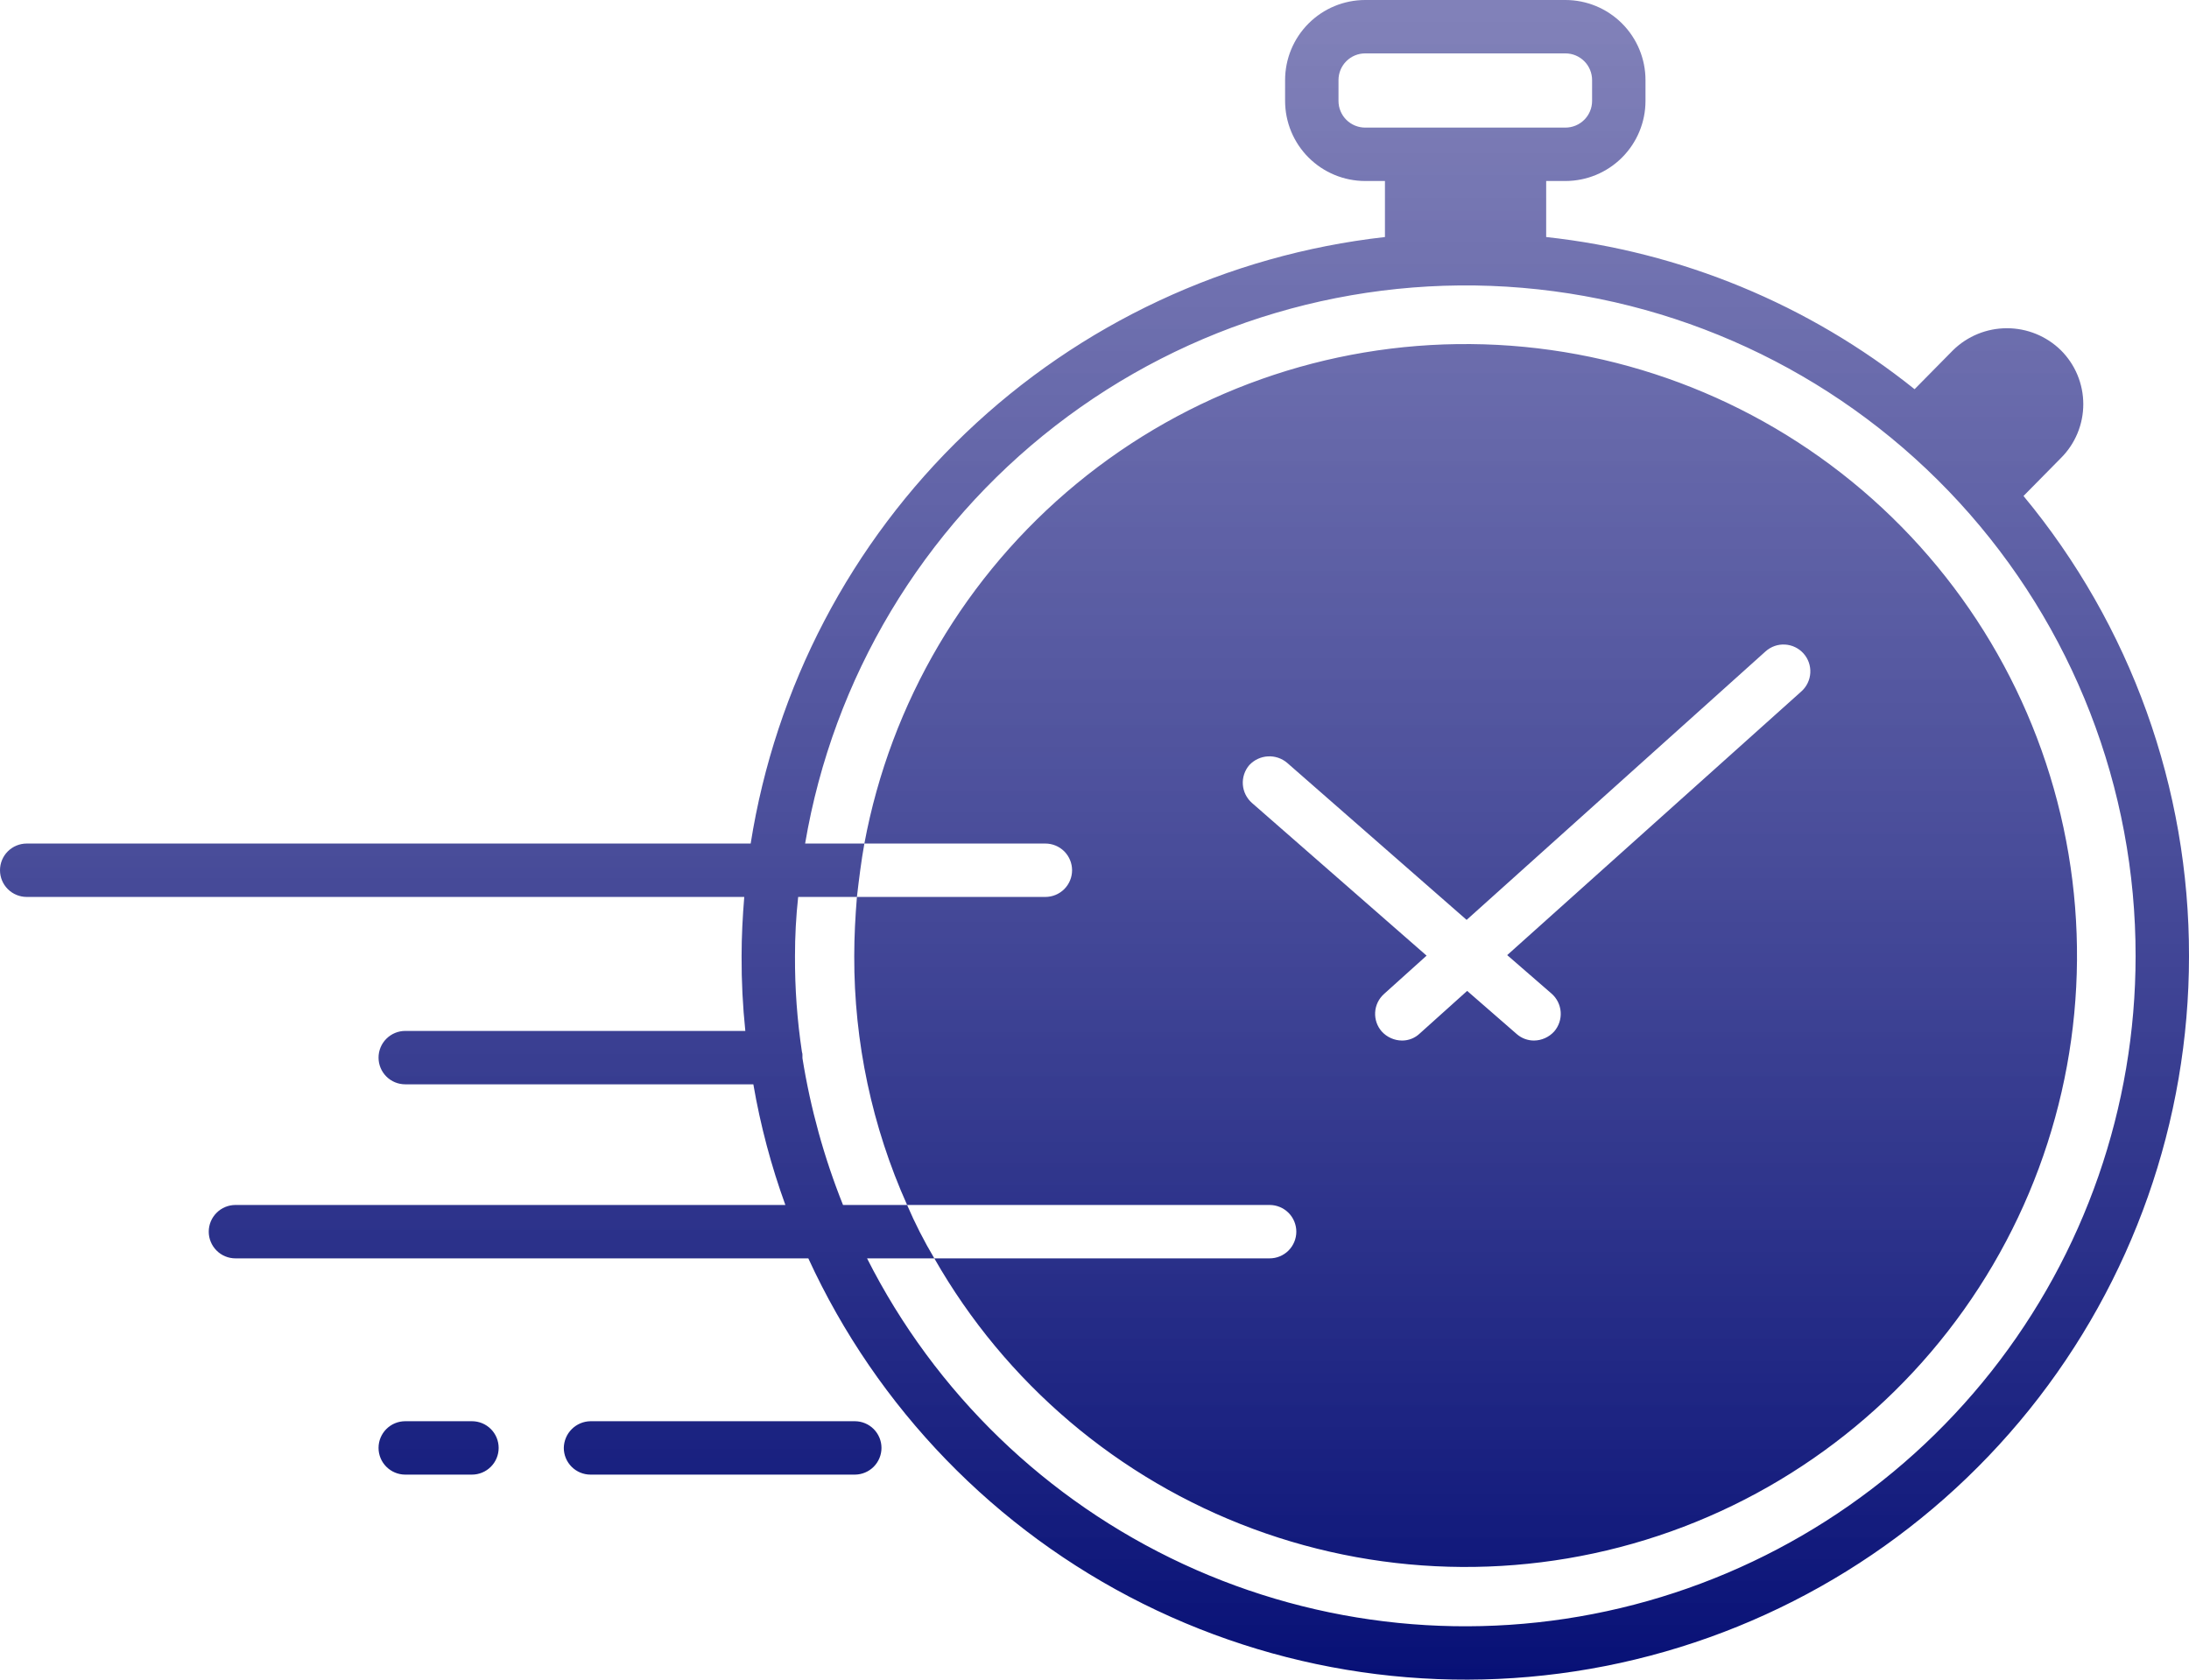 <svg xmlns="http://www.w3.org/2000/svg" width="86" height="66" viewBox="0 0 86 66" fill="none"><path id="Vector" d="M19.591 56.894C19.591 57.172 19.481 57.438 19.284 57.635C19.087 57.832 18.821 57.943 18.542 57.943H15.921C15.642 57.943 15.376 57.832 15.179 57.635C14.982 57.438 14.872 57.172 14.872 56.894C14.872 56.615 14.982 56.349 15.179 56.152C15.376 55.955 15.642 55.845 15.921 55.845H18.542C18.821 55.845 19.087 55.955 19.284 56.152C19.481 56.349 19.591 56.615 19.591 56.894ZM33.582 55.845H23.199C22.922 55.849 22.658 55.961 22.462 56.157C22.266 56.352 22.155 56.617 22.15 56.894C22.15 57.172 22.261 57.438 22.457 57.635C22.654 57.832 22.921 57.943 23.199 57.943H33.582C33.86 57.943 34.127 57.832 34.324 57.635C34.52 57.438 34.631 57.172 34.631 56.894C34.631 56.615 34.52 56.349 34.324 56.152C34.127 55.955 33.86 55.845 33.582 55.845ZM36.707 49.446H49.88C50.158 49.446 50.425 49.336 50.622 49.139C50.818 48.942 50.929 48.675 50.929 48.397C50.929 48.119 50.818 47.852 50.622 47.656C50.425 47.459 50.158 47.348 49.88 47.348H35.638C34.26 44.274 33.552 40.941 33.561 37.572C33.561 36.796 33.603 36.02 33.666 35.244H41.07C41.348 35.244 41.615 35.133 41.812 34.937C42.008 34.74 42.119 34.473 42.119 34.195C42.119 33.917 42.008 33.65 41.812 33.453C41.615 33.257 41.348 33.146 41.07 33.146H33.959C34.993 27.597 37.947 22.589 42.303 19C46.659 15.412 52.139 13.471 57.782 13.52C63.426 13.568 68.872 15.602 73.166 19.265C77.46 22.927 80.328 27.985 81.266 33.551C82.204 39.117 81.153 44.835 78.297 49.704C75.441 54.572 70.963 58.279 65.647 60.176C60.332 62.072 54.518 62.036 49.227 60.074C43.935 58.112 39.503 54.349 36.707 49.446ZM56.047 37.551L54.369 39.062C54.165 39.247 54.042 39.504 54.026 39.779C54.011 40.054 54.103 40.324 54.285 40.53C54.386 40.642 54.509 40.731 54.646 40.792C54.783 40.854 54.932 40.886 55.082 40.887C55.339 40.888 55.587 40.791 55.774 40.614L57.641 38.936L59.592 40.635C59.778 40.797 60.016 40.886 60.263 40.887C60.413 40.886 60.562 40.854 60.699 40.792C60.836 40.731 60.959 40.642 61.06 40.53C61.243 40.319 61.334 40.043 61.315 39.764C61.295 39.485 61.166 39.225 60.955 39.041L59.214 37.53L70.772 27.167C70.98 26.981 71.106 26.719 71.122 26.44C71.138 26.16 71.042 25.886 70.856 25.678C70.669 25.469 70.408 25.343 70.128 25.327C69.849 25.311 69.575 25.407 69.366 25.594L57.62 36.146L50.572 29.978C50.361 29.797 50.088 29.705 49.811 29.721C49.533 29.737 49.273 29.859 49.083 30.062C48.9 30.274 48.809 30.549 48.828 30.828C48.848 31.108 48.977 31.367 49.188 31.552L56.047 37.551ZM86 37.572C86.001 44.056 83.785 50.345 79.722 55.396C75.657 60.447 69.989 63.956 63.657 65.343C57.324 66.729 50.708 65.908 44.906 63.017C39.104 60.126 34.464 55.337 31.757 49.446H9.25C8.972 49.446 8.705 49.336 8.509 49.139C8.312 48.942 8.201 48.675 8.201 48.397C8.201 48.119 8.312 47.852 8.509 47.656C8.705 47.459 8.972 47.348 9.25 47.348H30.855C30.296 45.808 29.875 44.222 29.597 42.607H15.921C15.642 42.607 15.376 42.497 15.179 42.3C14.982 42.103 14.872 41.837 14.872 41.558C14.872 41.28 14.982 41.013 15.179 40.817C15.376 40.62 15.642 40.509 15.921 40.509H29.282C29.18 39.534 29.131 38.553 29.135 37.572C29.135 36.796 29.177 35.999 29.24 35.244H1.049C0.771 35.244 0.504 35.133 0.307 34.937C0.11 34.74 0 34.473 0 34.195C0 33.917 0.11 33.65 0.307 33.453C0.504 33.257 0.771 33.146 1.049 33.146H29.492C30.464 26.993 33.428 21.329 37.93 17.024C42.431 12.719 48.221 10.011 54.411 9.314V7.112H53.635C52.8 7.112 52 6.78 51.41 6.19C50.82 5.6 50.488 4.8 50.488 3.965V3.147C50.488 2.312 50.82 1.512 51.41 0.922C52 0.332 52.8 0 53.635 0H61.501C62.335 0 63.135 0.332 63.725 0.922C64.315 1.512 64.647 2.312 64.647 3.147V3.965C64.647 4.8 64.315 5.6 63.725 6.19C63.135 6.78 62.335 7.112 61.501 7.112H60.745V9.314C66.041 9.888 71.062 11.962 75.219 15.293L76.729 13.762C77.294 13.207 78.055 12.897 78.847 12.897C79.639 12.897 80.4 13.207 80.966 13.762C81.245 14.04 81.467 14.37 81.618 14.733C81.769 15.097 81.847 15.487 81.847 15.881C81.847 16.274 81.769 16.665 81.618 17.028C81.467 17.392 81.245 17.722 80.966 18L79.498 19.489C83.711 24.572 86.012 30.97 86 37.572ZM61.501 5.014C61.779 5.014 62.045 4.903 62.242 4.707C62.439 4.51 62.549 4.243 62.549 3.965V3.147C62.549 2.869 62.439 2.602 62.242 2.405C62.045 2.208 61.779 2.098 61.501 2.098H53.635C53.356 2.098 53.09 2.208 52.893 2.405C52.696 2.602 52.586 2.869 52.586 3.147V3.965C52.586 4.243 52.696 4.51 52.893 4.707C53.09 4.903 53.356 5.014 53.635 5.014H61.501ZM83.902 37.572C83.911 30.97 81.438 24.605 76.974 19.74C72.51 14.876 66.381 11.866 59.803 11.309C53.224 10.752 46.677 12.688 41.459 16.733C36.241 20.777 32.733 26.636 31.631 33.146H33.959C33.834 33.838 33.75 34.531 33.666 35.244H31.358C31.274 36.017 31.232 36.794 31.233 37.572C31.227 38.829 31.318 40.085 31.505 41.328C31.524 41.382 31.531 41.439 31.526 41.495V41.579C31.842 43.555 32.377 45.49 33.12 47.348H35.638C35.948 48.07 36.305 48.771 36.707 49.446H34.064C36.736 54.732 41.111 58.963 46.482 61.456C51.854 63.949 57.909 64.559 63.67 63.186C69.431 61.814 74.561 58.539 78.232 53.892C81.903 49.245 83.901 43.495 83.902 37.572Z" fill="url(#paint0_linear_747_1559)"></path><defs><linearGradient id="paint0_linear_747_1559" x1="43" y1="0" x2="43" y2="66" gradientUnits="userSpaceOnUse"><stop stop-color="#4C4C9B" stop-opacity="0.7"></stop><stop offset="1" stop-color="#071076"></stop></linearGradient></defs></svg>